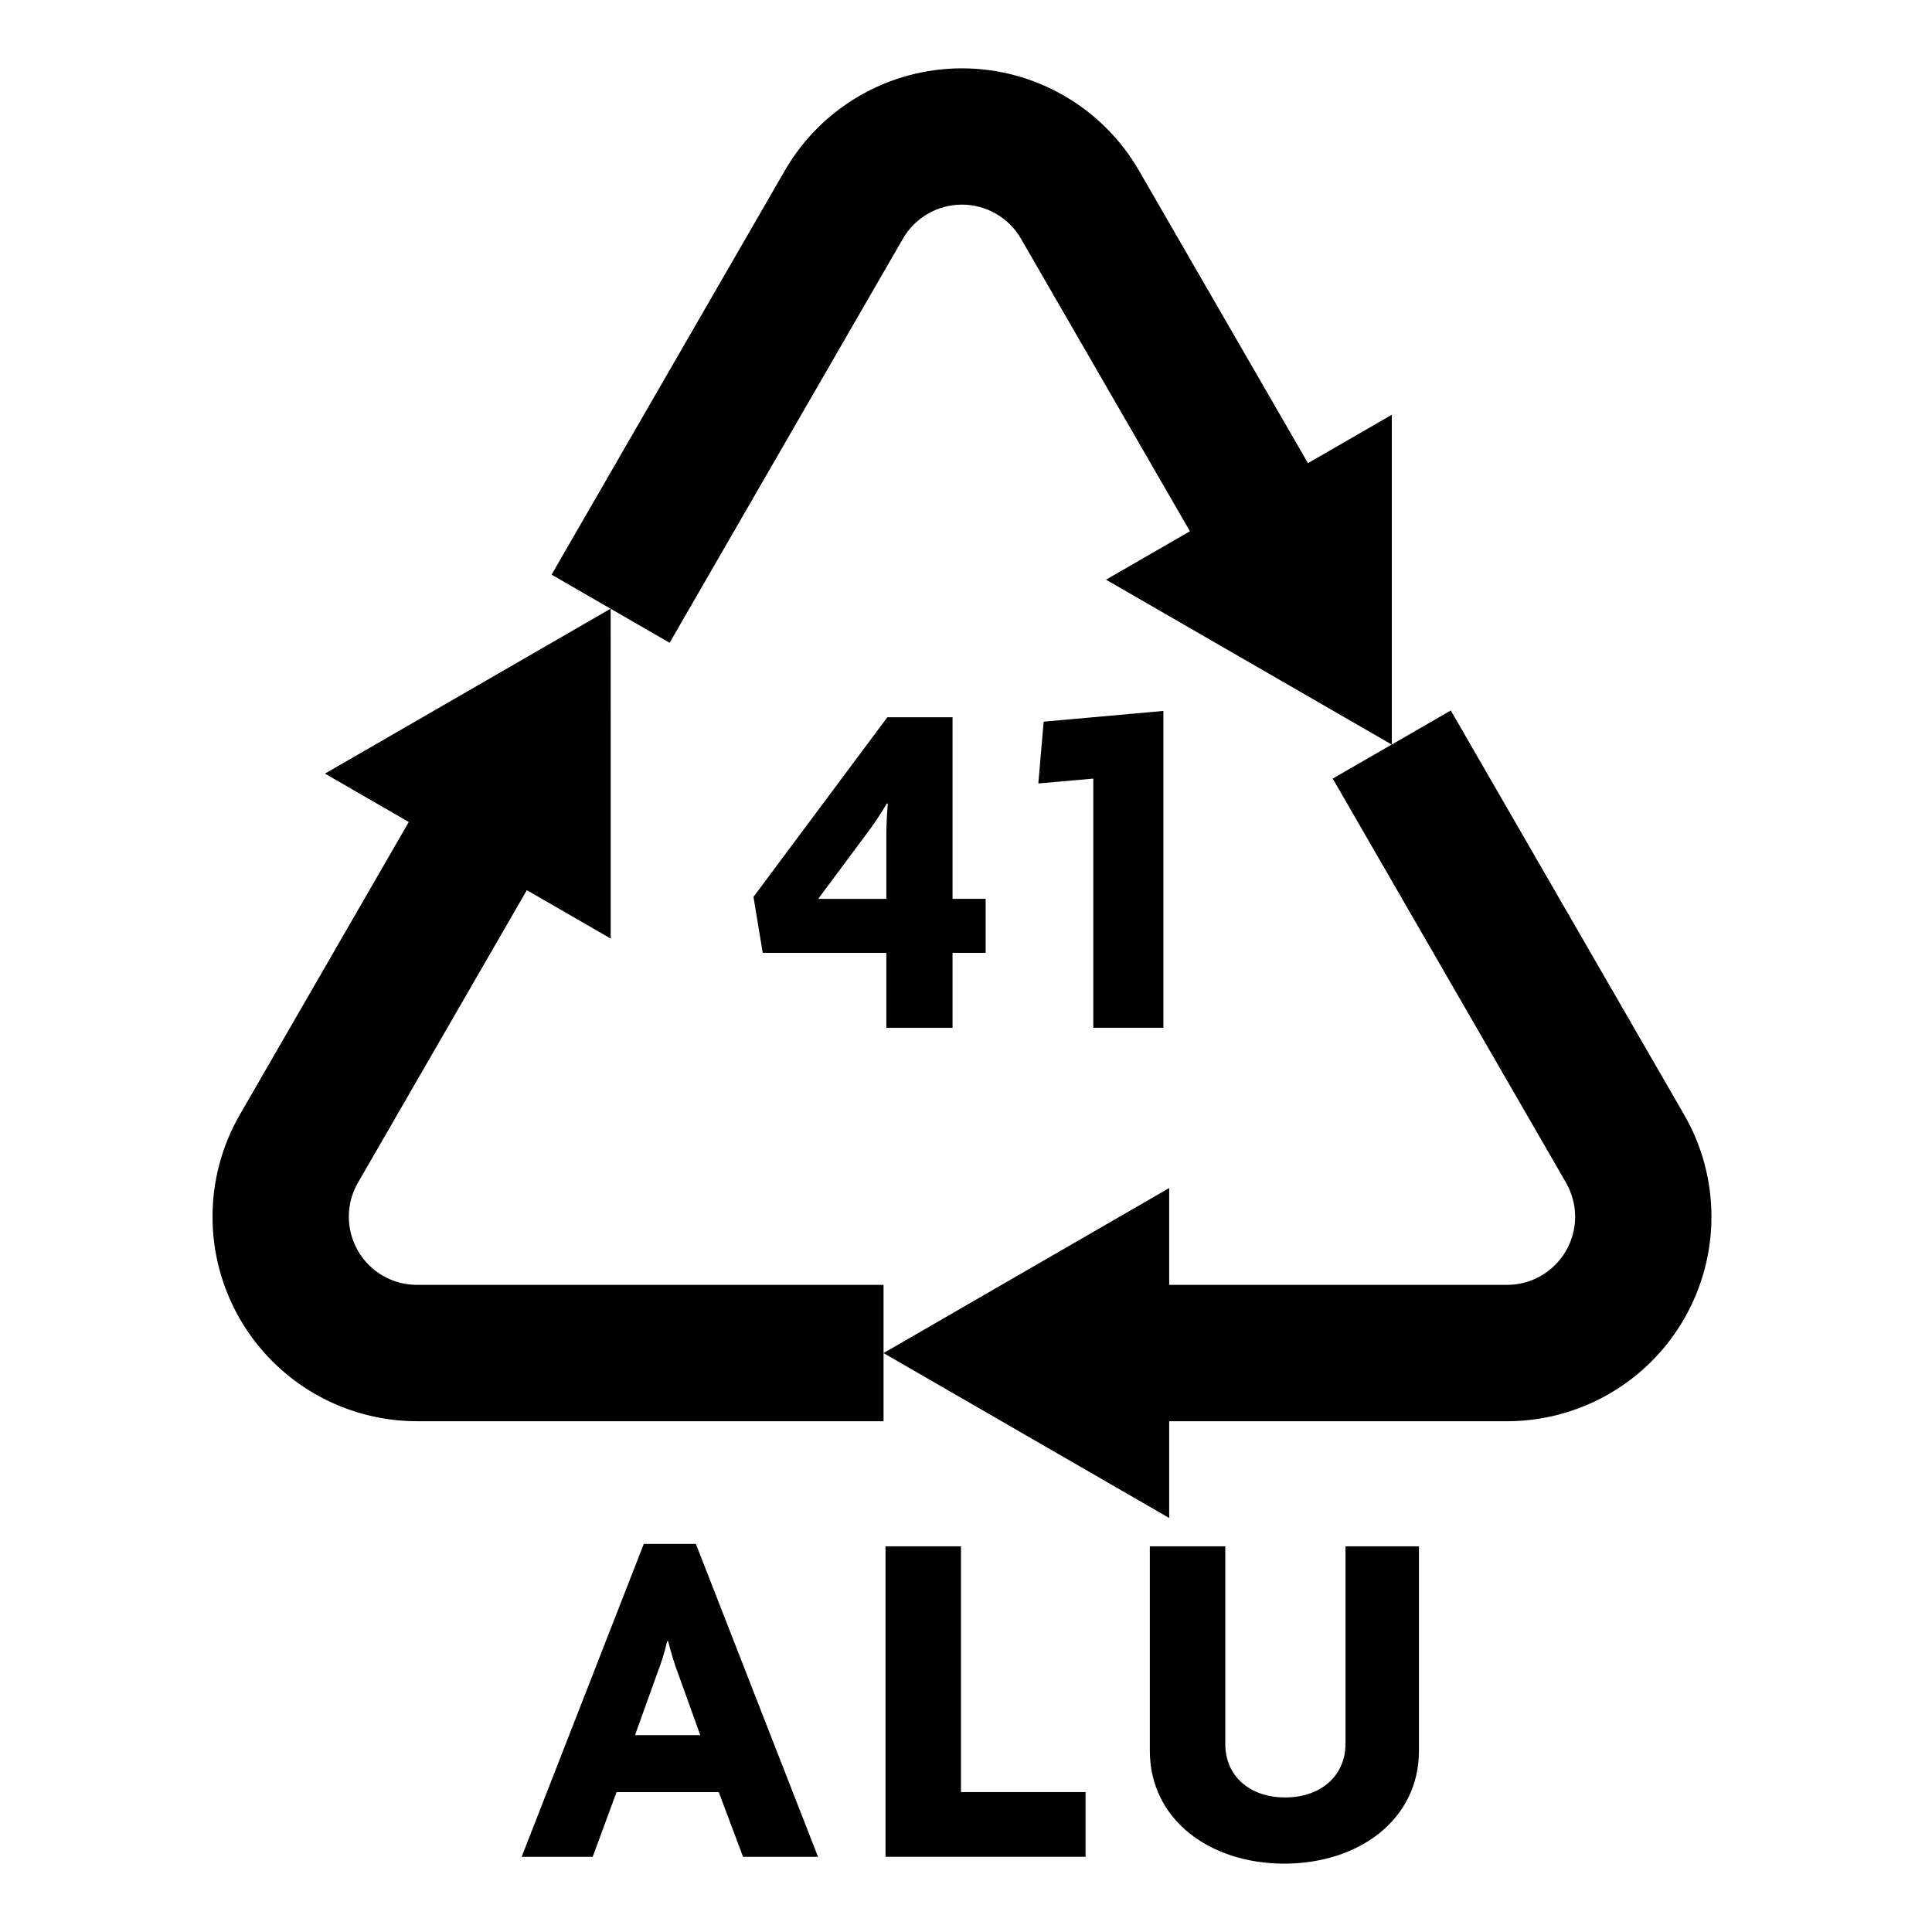 <svg width="100" height="100" viewBox="0 0 100 100" fill="none" xmlns="http://www.w3.org/2000/svg">
<path d="M87.166 57.689L75.092 36.774L72.04 38.537V21.468L67.7 23.973L58.953 8.83C57.063 5.555 53.569 3.537 49.79 3.537C46.008 3.537 42.513 5.555 40.623 8.828L28.55 29.743L31.603 31.507L16.821 40.042L21.158 42.547L12.417 57.689C11.472 59.323 11 61.153 11 62.979C11 64.803 11.473 66.632 12.415 68.266C14.307 71.544 17.8 73.56 21.583 73.562H45.732V70.034V66.504H21.583C20.321 66.506 19.158 65.835 18.528 64.74C18.212 64.193 18.055 63.587 18.055 62.979C18.055 62.367 18.211 61.76 18.528 61.215L27.269 46.075L31.61 48.58L31.608 31.508L34.66 33.271L46.734 12.355C47.365 11.264 48.528 10.591 49.79 10.591C51.05 10.591 52.215 11.264 52.845 12.355L61.59 27.498L57.248 30.004L72.034 38.537L68.982 40.3L81.056 61.214C81.369 61.761 81.527 62.369 81.53 62.978C81.527 63.587 81.373 64.196 81.054 64.744C80.425 65.834 79.26 66.507 78 66.505H60.517V61.493L45.732 70.035L60.517 78.571V73.563H78.002C81.782 73.561 85.277 71.545 87.166 68.269C88.112 66.631 88.586 64.803 88.584 62.978C88.586 61.151 88.111 59.321 87.166 57.689Z" fill="black"/>
<path fill-rule="evenodd" clip-rule="evenodd" d="M56.59 40.3V53.197V53.198H60.217V36.798L54.02 37.353L53.744 40.552L56.59 40.3ZM49.303 53.199V49.32L51.017 49.319V46.523H49.303V37.126H45.928L39 46.422L39.479 49.32H45.877V53.199H49.303ZM44.768 43.274C45.172 42.744 45.55 42.191 45.902 41.585L45.953 41.611C45.902 42.166 45.877 42.745 45.877 43.248V46.524H42.351L44.768 43.274Z" fill="black"/>
<path fill-rule="evenodd" clip-rule="evenodd" d="M38.461 96.11L37.202 92.76H31.912L30.677 96.11H27L33.323 79.912H36.018L42.341 96.11H38.461ZM35.086 86.587C34.909 86.134 34.732 85.529 34.582 84.95H34.531C34.405 85.529 34.204 86.134 34.027 86.587L32.869 89.811H36.245L35.086 86.587ZM45.835 96.108V80.037H49.74V92.758H56.189V96.108H45.835ZM59.515 90.618C59.515 94.195 62.638 96.462 66.468 96.462C70.321 96.462 73.445 94.195 73.445 90.618V80.037H69.643V90.263C69.643 91.901 68.382 93.035 66.518 93.035C64.654 93.035 63.42 91.901 63.42 90.263V80.037H59.515V90.618Z" fill="black"/>
</svg>

